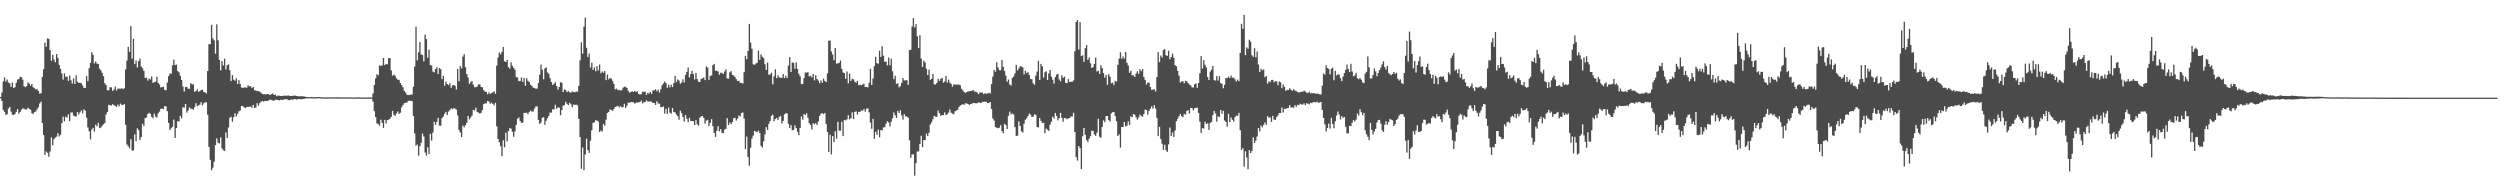 <?xml version="1.0" encoding="UTF-8"?>
<svg xmlns="http://www.w3.org/2000/svg" width="1920" height="150">
  <path d="M0 74.512h1v1.000H0zM1 70.995h1v6.594H1zM2 62.494h1v21.941H2zM3 59.415h1v26.535H3zM4 62.620h1v25.562H4zM5 61.068h1v26.713H5zM6 63.322h1v20.137H6zM7 63.954h1v18.171H7zM8 66.730h1v18.991H8zM9 63.428h1v24.601H9zM10 67.616h1v20.717H10zM11 66.902h1v20.609H11zM12 63.522h1v22.383H12zM13 61.153h1v22.543H13zM14 60.727h1v26.590H14zM15 58.962h1v27.038H15zM16 59.306h1v24.928H16zM17 61.219h1v22.000H17zM18 66.225h1v17.352H18zM19 66.923h1v17.144H19zM20 66.154h1v17.981H20zM21 63.270h1v19.480H21zM22 64.215h1v19.458H22zM23 65.804h1v18.407H23zM24 64.492h1v22.463H24zM25 67.042h1v20.428H25zM26 67.774h1v18.412H26zM27 68.692h1v16.869H27zM28 68.443h1v15.484H28zM29 69.846h1v12.559H29zM30 71.880h1v7.590H30zM31 71.674h1v6.427H31zM32 59.084h1v35.377H32zM33 53.128h1v50.625H33zM34 32.742h1v86.191H34zM35 35.820h1v80.520H35zM36 29.439h1v87.908H36zM37 29.871h1v90.529H37zM38 38.551h1v77.794H38zM39 46.687h1v58.849H39zM40 42.089h1v69.593H40zM41 45.790h1v61.186H41zM42 47.754h1v57.846H42zM43 41.501h1v63.424H43zM44 44.458h1v57.830H44zM45 49.757h1v55.010H45zM46 52.959h1v50.492H46zM47 56.415h1v38.155H47zM48 61.134h1v28.487H48zM49 56.321h1v36.910H49zM50 59.058h1v30.556H50zM51 58.811h1v31.428H51zM52 62.093h1v25.676H52zM53 57.990h1v35.047H53zM54 61.647h1v24.740H54zM55 64.153h1v22.188H55zM56 60.201h1v28.599H56zM57 64.531h1v24.772H57zM58 57.866h1v31.687H58zM59 62.734h1v23.392H59zM60 63.627h1v24.372H60zM61 63.634h1v22.607H61zM62 63.945h1v20.838H62zM63 65.632h1v21.458H63zM64 67.525h1v16.436H64zM65 67.541h1v17.578H65zM66 58.424h1v31.957H66zM67 62.343h1v35.567H67zM68 52.354h1v48.521H68zM69 48.358h1v58.741H69zM70 40.171h1v59.432H70zM71 42.130h1v56.022H71zM72 48.754h1v52.335H72zM73 47.205h1v48.611H73zM74 48.846h1v48.176H74zM75 49.212h1v45.083H75zM76 52.682h1v45.740H76zM77 54.023h1v43.946H77zM78 55.952h1v40.687H78zM79 58.514h1v36.979H79zM80 63.961h1v30.483H80zM81 65.405h1v22.486H81zM82 69.308h1v16.718H82zM83 69.301h1v11.183H83zM84 66.994h1v13.806H84zM85 67.122h1v13.948H85zM86 69.832h1v10.183H86zM87 68.868h1v11.870H87zM88 66.518h1v14.848H88zM89 69.511h1v12.531H89zM90 68.129h1v12.206H90zM91 68.065h1v13.662H91zM92 68.182h1v11.382H92zM93 67.717h1v12.783H93zM94 68.443h1v12.291H94zM95 67.740h1v12.147H95zM96 53.332h1v42.477H96zM97 46.504h1v64.463H97zM98 36.042h1v76.354H98zM99 39.766h1v74.157H99zM100 20.068h1v86.811H100zM101 44.987h1v70.723H101zM102 29.729h1v85.743H102zM103 49.235h1v53.946H103zM104 46.374h1v62.081H104zM105 51.892h1v46.658H105zM106 46.875h1v53.136H106zM107 45.003h1v62.566H107zM108 51.077h1v54.136H108zM109 52.419h1v42.637H109zM110 54.437h1v42.401H110zM111 59.864h1v30.879H111zM112 59.660h1v30.481H112zM113 61.880h1v25.676H113zM114 60.297h1v26.294H114zM115 61.050h1v26.423H115zM116 58.658h1v31.115H116zM117 63.620h1v27.224H117zM118 63.064h1v24.228H118zM119 62.773h1v26.752H119zM120 58.942h1v31.364H120zM121 63.654h1v23.422H121zM122 64.883h1v20.824H122zM123 67.193h1v16.436H123zM124 66.907h1v16.477H124zM125 66.582h1v17.169H125zM126 69.012h1v12.465H126zM127 69.356h1v12.424H127zM128 63.430h1v22.042H128zM129 58.514h1v35.914H129zM130 56.536h1v43.282H130zM131 56.520h1v41.991H131zM132 50.146h1v47.235H132zM133 45.804h1v46.049H133zM134 49.999h1v55.933H134zM135 49.580h1v48.791H135zM136 54.597h1v38.487H136zM137 55.522h1v37.798H137zM138 58.223h1v30.755H138zM139 61.411h1v29.435H139zM140 66.447h1v15.997H140zM141 70.319h1v12.362H141zM142 66.872h1v13.028H142zM143 66.735h1v19.719H143zM144 68.127h1v16.706H144zM145 68.124h1v14.333H145zM146 63.899h1v19.542H146zM147 64.776h1v18.791H147zM148 64.774h1v19.490H148zM149 70.475h1v11.872H149zM150 69.873h1v9.364H150zM151 68.616h1v12.902H151zM152 70.461h1v10.469H152zM153 69.971h1v10.403H153zM154 69.072h1v9.384H154zM155 68.850h1v12.099H155zM156 70.718h1v8.698H156zM157 70.953h1v7.647H157zM158 71.786h1v6.796H158zM159 54.572h1v33.538H159zM160 34.000h1v78.791H160zM161 33.902h1v88.817H161zM162 19.034h1v111.664H162zM163 29.544h1v99.249H163zM164 31.018h1v93.179H164zM165 41.254h1v70.217H165zM166 18.702h1v87.638H166zM167 30.965h1v78.647H167zM168 46.062h1v64.138H168zM169 54.050h1v51.481H169zM170 46.898h1v67.020H170zM171 50.221h1v65.203H171zM172 45.117h1v70.794H172zM173 53.304h1v48.370H173zM174 50.052h1v55.974H174zM175 49.429h1v48.533H175zM176 53.966h1v36.548H176zM177 62.185h1v27.471H177zM178 57.710h1v35.846H178zM179 61.176h1v28.874H179zM180 61.983h1v25.017H180zM181 60.107h1v29.348H181zM182 64.478h1v22.909H182zM183 61.523h1v24.003H183zM184 64.510h1v20.414H184zM185 67.175h1v14.246H185zM186 67.470h1v14.047H186zM187 67.200h1v15.358H187zM188 67.099h1v15.901H188zM189 67.355h1v14.749H189zM190 65.492h1v16.537H190zM191 66.293h1v15.754H191zM192 66.213h1v15.589H192zM193 67.644h1v15.079H193zM194 66.696h1v13.820H194zM195 69.267h1v13.660H195zM196 69.495h1v13.044H196zM197 70.026h1v9.256H197zM198 69.946h1v11.328H198zM199 70.326h1v8.881H199zM200 71.278h1v6.764H200zM201 72.121h1v5.525H201zM202 72.441h1v5.566H202zM203 72.361h1v5.074H203zM204 72.455h1v5.189H204zM205 72.244h1v5.278H205zM206 72.418h1v4.621H206zM207 72.963h1v3.552H207zM208 72.279h1v4.553H208zM209 71.718h1v5.466H209zM210 72.938h1v4.484H210zM211 72.649h1v3.889H211zM212 73.856h1v2.788H212zM213 73.368h1v3.417H213zM214 73.542h1v3.607H214zM215 73.709h1v2.902H215zM216 73.730h1v3.040H216zM217 73.540h1v3.035H217zM218 73.478h1v2.843H218zM219 73.519h1v2.692H219zM220 73.437h1v2.868H220zM221 73.272h1v3.589H221zM222 73.672h1v3.275H222zM223 73.718h1v2.687H223zM224 73.597h1v3.003H224zM225 73.531h1v2.824H225zM226 73.302h1v2.753H226zM227 73.643h1v2.795H227zM228 73.798h1v2.596H228zM229 74.032h1v2.062H229zM230 73.872h1v2.234H230zM231 73.933h1v2.330H231zM232 73.947h1v2.188H232zM233 74.043h1v1.840H233zM234 74.327h1v1.447H234zM235 74.455h1v1.000H235zM236 74.602h1v1.000H236zM237 74.524h1v1.000H237zM238 74.632h1v1.000H238zM239 74.412h1v1.080H239zM240 74.670h1v1.000H240zM241 74.599h1v1.000H241zM242 74.661h1v1.000H242zM243 74.634h1v1.000H243zM244 74.490h1v1.000H244zM245 74.490h1v1.000H245zM246 74.705h1v1.000H246zM247 74.689h1v1.000H247zM248 74.728h1v1.000H248zM249 74.867h1v1.000H249zM250 74.730h1v1.000H250zM251 74.767h1v1.000H251zM252 74.721h1v1.000H252zM253 74.769h1v1.000H253zM254 74.773h1v1.000H254zM255 74.748h1v1.000H255zM256 74.652h1v1.000H256zM257 74.751h1v1.000H257zM258 74.702h1v1.000H258zM259 74.771h1v1.000H259zM260 74.746h1v1.000H260zM261 74.705h1v1.000H261zM262 74.789h1v1.000H262zM263 74.792h1v1.000H263zM264 74.780h1v1.000H264zM265 74.769h1v1.000H265zM266 74.803h1v1.000H266zM267 74.737h1v1.000H267zM268 74.771h1v1.000H268zM269 74.783h1v1.000H269zM270 74.851h1v1.000H270zM271 74.881h1v1.000H271zM272 74.858h1v1.000H272zM273 74.757h1v1.000H273zM274 74.760h1v1.000H274zM275 74.812h1v1.000H275zM276 74.821h1v1.000H276zM277 74.895h1v1.000H277zM278 74.856h1v1.000H278zM279 74.906h1v1.000H279zM280 74.881h1v1.000H280zM281 74.897h1v1.000H281zM282 74.851h1v1.000H282zM283 74.854h1v1.000H283zM284 74.840h1v1.000H284zM285 74.856h1v1.000H285zM286 71.761h1v6.326H286zM287 65.222h1v20.247H287zM288 60.226h1v29.757H288zM289 56.911h1v37.796H289zM290 57.834h1v37.478H290zM291 50.285h1v46.255H291zM292 50.690h1v41.268H292zM293 50.157h1v44.154H293zM294 44.561h1v53.632H294zM295 50.040h1v42.039H295zM296 49.056h1v45.782H296zM297 49.404h1v42.833H297zM298 44.588h1v47.299H298zM299 44.653h1v46.564H299zM300 54.057h1v35.701H300zM301 58.161h1v27.018H301zM302 57.282h1v30.828H302zM303 58.161h1v30.918H303zM304 60.095h1v27.114H304zM305 61.258h1v24.303H305zM306 61.331h1v26.175H306zM307 63.696h1v22.868H307zM308 65.270h1v17.173H308zM309 67.010h1v13.687H309zM310 69.749h1v9.545H310zM311 71.017h1v7.881H311zM312 72.794h1v6.065H312zM313 73.048h1v4.589H313zM314 72.878h1v4.429H314zM315 72.633h1v4.841H315zM316 72.528h1v5.122H316zM317 66.630h1v22.390H317zM318 51.130h1v51.394H318zM319 20.453h1v91.469H319zM320 46.326h1v64.699H320zM321 40.155h1v79.416H321zM322 32.341h1v79.897H322zM323 41.755h1v67.885H323zM324 42.307h1v60.270H324zM325 47.175h1v57.624H325zM326 26.575h1v90.568H326zM327 30.054h1v89.430H327zM328 44.325h1v68.750H328zM329 38.084h1v80.169H329zM330 49.910h1v52.838H330zM331 50.365h1v57.581H331zM332 54.955h1v46.812H332zM333 55.527h1v38.020H333zM334 53.014h1v42.843H334zM335 51.693h1v41.831H335zM336 56.827h1v33.662H336zM337 52.258h1v44.198H337zM338 53.156h1v43.394H338zM339 60.706h1v30.021H339zM340 58.255h1v31.179H340zM341 65.790h1v21.540H341zM342 62.599h1v23.310H342zM343 64.508h1v23.749H343zM344 65.385h1v20.270H344zM345 63.931h1v20.639H345zM346 67.470h1v15.731H346zM347 65.618h1v18.178H347zM348 65.195h1v17.828H348zM349 65.918h1v17.471H349zM350 68.738h1v15.452H350zM351 52.943h1v35.662H351zM352 62.485h1v37.290H352zM353 50.679h1v51.057H353zM354 52.554h1v52.738H354zM355 43.497h1v52.987H355zM356 41.698h1v56.168H356zM357 51.684h1v44.514H357zM358 56.831h1v37.549H358zM359 59.509h1v29.508H359zM360 64.430h1v27.210H360zM361 63.123h1v27.201H361zM362 62.254h1v26.519H362zM363 65.034h1v19.327H363zM364 66.991h1v17.832H364zM365 66.966h1v15.750H365zM366 66.426h1v19.577H366zM367 64.886h1v21.666H367zM368 64.714h1v22.490H368zM369 66.756h1v19.904H369zM370 67.023h1v17.514H370zM371 69.267h1v10.684H371zM372 70.310h1v9.025H372zM373 70.599h1v8.789H373zM374 72.386h1v5.152H374zM375 70.974h1v7.061H375zM376 72.125h1v7.590H376zM377 71.500h1v7.327H377zM378 70.894h1v8.917H378zM379 70.074h1v10.881H379zM380 72.022h1v6.917H380zM381 50.416h1v46.558H381zM382 44.163h1v62.515H382zM383 40.386h1v68.798H383zM384 41.730h1v70.559H384zM385 39.846h1v80.126H385zM386 36.074h1v71.710H386zM387 47.047h1v66.075H387zM388 47.603h1v54.303H388zM389 46.053h1v62.561H389zM390 51.579h1v49.114H390zM391 52.764h1v45.718H391zM392 47.912h1v50.888H392zM393 50.599h1v50.625H393zM394 52.110h1v52.923H394zM395 53.492h1v47.418H395zM396 59.164h1v36.665H396zM397 59.525h1v31.659H397zM398 62.281h1v27.931H398zM399 62.322h1v30.662H399zM400 59.489h1v34.850H400zM401 62.913h1v31.268H401zM402 59.905h1v26.846H402zM403 65.868h1v20.806H403zM404 60.059h1v26.537H404zM405 62.130h1v25.578H405zM406 62.972h1v22.971H406zM407 65.071h1v19.824H407zM408 65.909h1v19.799H408zM409 67.348h1v18.272H409zM410 67.584h1v15.834H410zM411 68.175h1v13.616H411zM412 68.042h1v13.626H412zM413 63.766h1v28.327H413zM414 57.358h1v37.860H414zM415 49.583h1v44.534H415zM416 53.563h1v36.933H416zM417 60.853h1v29.178H417zM418 52.526h1v43.317H418zM419 51.780h1v40.934H419zM420 55.673h1v35.074H420zM421 56.689h1v32.323H421zM422 60.104h1v26.244H422zM423 63.050h1v23.568H423zM424 65.156h1v18.780H424zM425 64.291h1v19.773H425zM426 63.247h1v17.217H426zM427 66.048h1v17.448H427zM428 68.829h1v13.621H428zM429 66.749h1v15.928H429zM430 63.126h1v25.372H430zM431 63.565h1v20.984H431zM432 70.681h1v10.437H432zM433 68.726h1v12.085H433zM434 69.122h1v9.041H434zM435 70.759h1v8.988H435zM436 69.971h1v10.719H436zM437 70.798h1v8.139H437zM438 71.267h1v8.808H438zM439 70.244h1v12.154H439zM440 70.496h1v9.812H440zM441 70.940h1v9.599H441zM442 70.242h1v10.151H442zM443 70.445h1v10.405H443zM444 66.019h1v25.340H444zM445 46.266h1v58.984H445zM446 32.487h1v97.089H446zM447 41.286h1v72.003H447zM448 20.373h1v110.352H448zM449 13.630h1v105.065H449zM450 36.708h1v69.748H450zM451 43.813h1v71.481H451zM452 41.119h1v76.265H452zM453 51.855h1v56.182H453zM454 48.145h1v51.936H454zM455 53.643h1v40.767H455zM456 51.785h1v42.140H456zM457 54.785h1v37.592H457zM458 50.803h1v41.804H458zM459 54.165h1v39.231H459zM460 49.498h1v51.943H460zM461 56.225h1v44.003H461zM462 54.888h1v46.088H462zM463 55.900h1v39.268H463zM464 54.591h1v41.900H464zM465 61.546h1v30.412H465zM466 57.275h1v29.508H466zM467 60.926h1v25.164H467zM468 59.871h1v24.172H468zM469 60.363h1v24.154H469zM470 62.004h1v23.131H470zM471 64.391h1v19.286H471zM472 68.589h1v13.600H472zM473 67.999h1v13.795H473zM474 69.207h1v11.975H474zM475 68.898h1v13.676H475zM476 69.548h1v12.037H476zM477 69.333h1v13.085H477zM478 67.390h1v14.894H478zM479 66.662h1v13.049H479zM480 66.648h1v16.260H480zM481 67.603h1v13.507H481zM482 69.701h1v9.066H482zM483 71.120h1v7.816H483zM484 70.686h1v7.711H484zM485 70.136h1v8.336H485zM486 70.633h1v7.974H486zM487 69.832h1v9.778H487zM488 70.583h1v8.270H488zM489 70.136h1v8.540H489zM490 72.155h1v6.477H490zM491 72.617h1v5.626H491zM492 72.269h1v5.015H492zM493 70.411h1v8.997H493zM494 70.432h1v8.164H494zM495 70.432h1v7.910H495zM496 72.878h1v4.173H496zM497 71.336h1v6.663H497zM498 71.901h1v6.130H498zM499 70.676h1v7.123H499zM500 72.134h1v5.926H500zM501 69.436h1v9.659H501zM502 69.404h1v9.657H502zM503 68.484h1v12.097H503zM504 70.102h1v7.709H504zM505 68.850h1v10.627H505zM506 71.107h1v8.537H506zM507 68.493h1v13.786H507zM508 65.492h1v16.855H508zM509 64.103h1v17.645H509zM510 62.597h1v24.656H510zM511 63.867h1v19.725H511zM512 67.390h1v20.085H512zM513 65.014h1v17.599H513zM514 67.056h1v19.416H514zM515 65.083h1v22.211H515zM516 66.886h1v16.054H516zM517 63.792h1v22.298H517zM518 58.269h1v28.105H518zM519 63.105h1v24.875H519zM520 61.045h1v28.144H520zM521 61.851h1v30.115H521zM522 64.297h1v20.758H522zM523 63.384h1v23.504H523zM524 60.933h1v28.876H524zM525 63.350h1v30.018H525zM526 57.664h1v30.629H526zM527 55.215h1v35.914H527zM528 51.867h1v42.012H528zM529 59.425h1v31.057H529zM530 56.898h1v35.919H530zM531 54.494h1v38.551H531zM532 56.875h1v36.136H532zM533 61.038h1v34.985H533zM534 56.007h1v36.269H534zM535 60.761h1v34.706H535zM536 62.748h1v33.772H536zM537 62.986h1v27.279H537zM538 60.640h1v28.878H538zM539 60.212h1v28.881H539zM540 59.532h1v31.103H540zM541 61.551h1v33.390H541zM542 50.999h1v41.698H542zM543 51.915h1v40.082H543zM544 61.382h1v35.553H544zM545 58.374h1v35.974H545zM546 57.916h1v33.651H546zM547 50.098h1v46.837H547zM548 49.031h1v52.946H548zM549 54.350h1v50.744H549zM550 54.314h1v46.171H550zM551 54.904h1v42.030H551zM552 57.415h1v43.495H552zM553 55.863h1v43.367H553zM554 55.964h1v46.068H554zM555 56.898h1v45.370H555zM556 54.872h1v44.752H556zM557 53.172h1v45.731H557zM558 60.148h1v30.629H558zM559 60.393h1v35.768H559zM560 55.545h1v38.634H560zM561 54.671h1v40.767H561zM562 57.534h1v36.233H562zM563 57.951h1v32.863H563zM564 59.116h1v31.353H564zM565 60.809h1v31.742H565zM566 62.226h1v28.895H566zM567 61.931h1v26.732H567zM568 63.583h1v25.864H568zM569 63.636h1v23.111H569zM570 64.151h1v22.229H570zM571 55.399h1v35.635H571zM572 42.854h1v71.680H572zM573 45.447h1v59.462H573zM574 39.173h1v81.433H574zM575 18.338h1v108.929H575zM576 32.742h1v80.751H576zM577 37.374h1v68.947H577zM578 49.365h1v54.784H578zM579 49.834h1v50.737H579zM580 48.784h1v52.282H580zM581 48.303h1v53.252H581zM582 38.876h1v61.442H582zM583 45.916h1v56.299H583zM584 41.773h1v70.268H584zM585 43.607h1v69.748H585zM586 44.669h1v63.845H586zM587 49.308h1v53.976H587zM588 53.673h1v43.914H588zM589 48.026h1v51.785H589zM590 57.392h1v37.665H590zM591 57.120h1v35.754H591zM592 55.863h1v33.129H592zM593 64.778h1v23.307H593zM594 58.587h1v34.601H594zM595 53.229h1v38.228H595zM596 59.988h1v30.581H596zM597 57.767h1v34.356H597zM598 59.388h1v30.261H598zM599 59.658h1v29.343H599zM600 59.816h1v35.079H600zM601 56.870h1v36.006H601zM602 59.951h1v27.784H602zM603 58.173h1v28.791H603zM604 59.974h1v27.139H604zM605 50.450h1v44.601H605zM606 43.886h1v54.459H606zM607 55.305h1v40.806H607zM608 47.926h1v52.188H608zM609 48.292h1v51.492H609zM610 52.792h1v43.518H610zM611 47.880h1v50.481H611zM612 52.943h1v48.226H612zM613 56.614h1v47.217H613zM614 58.569h1v39.675H614zM615 64.552h1v24.779H615zM616 64.396h1v27.508H616zM617 60.029h1v27.567H617zM618 55.664h1v32.662H618zM619 55.813h1v31.163H619zM620 55.367h1v35.065H620zM621 58.617h1v36.033H621zM622 58.287h1v37.672H622zM623 59.429h1v40.000H623zM624 56.857h1v37.741H624zM625 61.768h1v33.646H625zM626 57.751h1v36.745H626zM627 60.693h1v35.299H627zM628 61.858h1v31.417H628zM629 63.897h1v25.143H629zM630 61.741h1v25.576H630zM631 63.602h1v23.358H631zM632 60.331h1v27.281H632zM633 62.132h1v24.708H633zM634 63.013h1v32.300H634zM635 56.252h1v45.120H635zM636 31.398h1v85.413H636zM637 31.039h1v72.453H637zM638 39.519h1v79.062H638zM639 41.862h1v62.648H639zM640 46.159h1v62.966H640zM641 36.850h1v63.941H641zM642 48.907h1v57.528H642zM643 48.647h1v44.912H643zM644 48.241h1v52.122H644zM645 46.490h1v53.868H645zM646 52.837h1v40.730H646zM647 55.646h1v48.927H647zM648 56.136h1v35.974H648zM649 60.528h1v31.925H649zM650 54.879h1v36.789H650zM651 63.991h1v24.546H651zM652 56.529h1v35.125H652zM653 62.119h1v28.700H653zM654 60.466h1v25.882H654zM655 61.002h1v30.472H655zM656 62.720h1v23.241H656zM657 63.515h1v21.966H657zM658 62.105h1v25.905H658zM659 65.408h1v20.453H659zM660 65.018h1v20.943H660zM661 65.462h1v19.345H661zM662 64.902h1v20.261H662zM663 64.323h1v19.432H663zM664 66.836h1v18.933H664zM665 66.785h1v16.709H665zM666 67.122h1v16.004H666zM667 63.490h1v22.781H667zM668 52.835h1v41.382H668zM669 65.231h1v33.688H669zM670 60.262h1v31.037H670zM671 50.826h1v55.786H671zM672 43.664h1v57.565H672zM673 48.546h1v55.038H673zM674 48.917h1v50.655H674zM675 38.903h1v66.576H675zM676 43.684h1v56.226H676zM677 35.513h1v64.667H677zM678 42.760h1v55.093H678zM679 47.376h1v50.359H679zM680 47.319h1v47.775H680zM681 50.194h1v42.959H681zM682 44.179h1v49.814H682zM683 50.185h1v47.011H683zM684 44.982h1v48.432H684zM685 54.735h1v36.132H685zM686 60.766h1v25.601H686zM687 58.141h1v30.460H687zM688 64.389h1v26.239H688zM689 63.934h1v21.254H689zM690 67.044h1v19.776H690zM691 66.248h1v18.368H691zM692 63.606h1v24.958H692zM693 59.937h1v31.911H693zM694 61.853h1v25.866H694zM695 61.702h1v27.594H695zM696 61.537h1v28.025H696zM697 65.165h1v25.216H697zM698 38.512h1v69.263H698zM699 38.129h1v83.179H699zM700 20.327h1v98.297H700zM701 13.776h1v104.765H701zM702 21.048h1v113.848H702zM703 18.526h1v106.830H703zM704 27.866h1v88.528H704zM705 36.971h1v79.309H705zM706 27.058h1v83.532H706zM707 44.936h1v59.327H707zM708 51.421h1v61.575H708zM709 46.527h1v61.096H709zM710 47.992h1v59.565H710zM711 52.741h1v49.883H711zM712 57.621h1v46.855H712zM713 53.497h1v48.418H713zM714 61.292h1v34.257H714zM715 60.546h1v33.397H715zM716 56.735h1v34.882H716zM717 64.760h1v24.207H717zM718 64.941h1v24.635H718zM719 63.641h1v26.175H719zM720 60.445h1v24.465H720zM721 62.132h1v24.816H721zM722 60.677h1v28.251H722zM723 59.738h1v28.732H723zM724 63.414h1v25.031H724zM725 62.560h1v23.738H725zM726 58.358h1v29.995H726zM727 63.448h1v24.298H727zM728 61.162h1v25.246H728zM729 63.451h1v20.655H729zM730 64.387h1v22.202H730zM731 66.616h1v20.577H731zM732 64.893h1v22.841H732zM733 64.977h1v20.538H733zM734 64.943h1v20.018H734zM735 65.000h1v19.389H735zM736 64.941h1v17.242H736zM737 65.426h1v15.603H737zM738 68.207h1v12.307H738zM739 69.440h1v10.547H739zM740 70.690h1v9.858H740zM741 71.345h1v7.963H741zM742 70.544h1v8.938H742zM743 70.322h1v9.572H743zM744 70.054h1v10.472H744zM745 69.962h1v9.922H745zM746 69.669h1v9.973H746zM747 69.186h1v9.849H747zM748 70.301h1v8.858H748zM749 70.475h1v8.911H749zM750 71.038h1v8.212H750zM751 72.276h1v6.386H751zM752 70.947h1v7.949H752zM753 71.146h1v7.915H753zM754 71.077h1v7.102H754zM755 72.295h1v5.930H755zM756 71.521h1v6.571H756zM757 72.013h1v6.132H757zM758 71.830h1v7.263H758zM759 71.217h1v8.009H759zM760 71.766h1v6.548H760zM761 64.634h1v19.048H761zM762 58.834h1v32.147H762zM763 53.707h1v38.846H763zM764 55.078h1v42.456H764zM765 47.827h1v50.339H765zM766 51.837h1v46.686H766zM767 53.847h1v44.161H767zM768 53.975h1v42.211H768zM769 46.058h1v54.617H769zM770 51.297h1v51.108H770zM771 54.474h1v40.680H771zM772 58.120h1v37.981H772zM773 62.787h1v36.265H773zM774 61.107h1v27.810H774zM775 64.888h1v20.842H775zM776 65.664h1v22.186H776zM777 59.855h1v27.267H777zM778 58.777h1v29.181H778zM779 56.296h1v41.266H779zM780 49.743h1v54.724H780zM781 54.005h1v50.121H781zM782 52.460h1v40.845H782zM783 50.816h1v45.949H783zM784 50.986h1v49.874H784zM785 51.732h1v50.092H785zM786 57.133h1v37.869H786zM787 54.314h1v37.597H787zM788 56.184h1v34.706H788zM789 55.364h1v33.820H789zM790 57.493h1v29.686H790zM791 60.587h1v27.501H791zM792 60.899h1v28.908H792zM793 64.027h1v25.601H793zM794 65.078h1v22.770H794zM795 58.184h1v30.039H795zM796 54.945h1v42.602H796zM797 46.712h1v51.222H797zM798 61.336h1v29.316H798zM799 49.052h1v43.781H799zM800 50.951h1v43.614H800zM801 59.539h1v34.747H801zM802 55.513h1v46.780H802zM803 54.785h1v43.944H803zM804 61.379h1v38.162H804zM805 56.392h1v44.173H805zM806 53.748h1v41.982H806zM807 58.916h1v34.582H807zM808 61.166h1v28.418H808zM809 64.231h1v26.784H809zM810 59.191h1v27.519H810zM811 57.271h1v31.762H811zM812 56.763h1v35.688H812zM813 61.038h1v29.735H813zM814 62.411h1v24.317H814zM815 57.866h1v32.634H815zM816 59.841h1v33.667H816zM817 58.784h1v31.769H817zM818 63.622h1v27.141H818zM819 63.789h1v27.762H819zM820 60.777h1v30.158H820zM821 62.922h1v27.681H821zM822 62.780h1v26.647H822zM823 62.730h1v26.752H823zM824 61.739h1v24.907H824zM825 39.372h1v62.023H825zM826 16.770h1v103.900H826zM827 15.417h1v107.928H827zM828 38.045h1v74.143H828zM829 17.045h1v96.759H829zM830 43.055h1v86.759H830zM831 42.416h1v62.213H831zM832 47.495h1v50.787H832zM833 36.955h1v66.622H833zM834 34.573h1v73.010H834zM835 45.980h1v63.147H835zM836 44.193h1v62.362H836zM837 48.708h1v55.903H837zM838 52.194h1v48.164H838zM839 51.501h1v49.078H839zM840 49.052h1v54.209H840zM841 44.197h1v60.073H841zM842 54.884h1v47.075H842zM843 54.293h1v36.933H843zM844 56.724h1v48.300H844zM845 50.100h1v55.798H845zM846 52.313h1v45.191H846zM847 56.136h1v36.315H847zM848 59.667h1v34.157H848zM849 57.580h1v31.588H849zM850 65.176h1v23.877H850zM851 56.914h1v35.335H851zM852 58.834h1v34.477H852zM853 63.927h1v23.154H853zM854 63.501h1v22.712H854zM855 65.359h1v20.661H855zM856 62.045h1v27.066H856zM857 62.737h1v30.412H857zM858 49.798h1v54.715H858zM859 44.927h1v58.247H859zM860 40.150h1v73.202H860zM861 45.158h1v52.401H861zM862 43.373h1v54.198H862zM863 45.030h1v48.659H863zM864 40.027h1v57.043H864zM865 48.205h1v48.267H865zM866 50.327h1v42.886H866zM867 55.904h1v40.080H867zM868 54.302h1v35.065H868zM869 57.834h1v32.184H869zM870 57.779h1v29.734H870zM871 59.136h1v29.007H871zM872 56.447h1v33.687H872zM873 54.733h1v37.130H873zM874 56.689h1v33.470H874zM875 53.101h1v34.960H875zM876 54.700h1v34.465H876zM877 53.020h1v36.601H877zM878 59.061h1v28.512H878zM879 61.386h1v22.767H879zM880 64.913h1v19.567H880zM881 63.517h1v24.479H881zM882 63.451h1v21.719H882zM883 66.815h1v16.683H883zM884 68.958h1v12.719H884zM885 68.857h1v14.596H885zM886 68.438h1v12.245H886zM887 70.239h1v13.095H887zM888 59.168h1v31.328H888zM889 40.020h1v64.511H889zM890 47.768h1v49.668H890zM891 42.654h1v64.022H891zM892 44.110h1v66.354H892zM893 38.326h1v76.793H893zM894 37.779h1v73.438H894zM895 42.421h1v72.912H895zM896 42.838h1v73.861H896zM897 38.889h1v72.005H897zM898 45.527h1v52.351H898zM899 43.781h1v60.755H899zM900 41.148h1v60.606H900zM901 44.289h1v60.925H901zM902 50.082h1v50.069H902zM903 50.956h1v42.101H903zM904 54.476h1v36.780H904zM905 58.113h1v31.176H905zM906 63.398h1v24.228H906zM907 62.565h1v26.615H907zM908 62.309h1v27.638H908zM909 63.988h1v23.486H909zM910 61.940h1v26.081H910zM911 62.482h1v22.854H911zM912 63.867h1v20.776H912zM913 64.904h1v22.289H913zM914 65.659h1v17.258H914zM915 67.012h1v16.029H915zM916 67.282h1v17.494H916zM917 64.755h1v18.368H917zM918 64.023h1v18.746H918zM919 67.367h1v15.322H919zM920 63.760h1v22.971H920zM921 56.282h1v37.148H921zM922 43.062h1v58.956H922zM923 52.748h1v45.672H923zM924 46.198h1v52.504H924zM925 49.791h1v43.763H925zM926 51.746h1v43.506H926zM927 59.061h1v35.610H927zM928 61.478h1v38.254H928zM929 55.014h1v39.341H929zM930 53.451h1v40.176H930zM931 50.661h1v37.693H931zM932 61.558h1v23.573H932zM933 61.901h1v25.228H933zM934 58.436h1v35.001H934zM935 61.887h1v27.395H935zM936 58.589h1v31.376H936zM937 63.796h1v20.623H937zM938 64.348h1v22.978H938zM939 67.790h1v17.324H939zM940 65.181h1v27.466H940zM941 59.956h1v33.653H941zM942 60.031h1v37.139H942zM943 58.825h1v28.572H943zM944 59.995h1v33.866H944zM945 58.028h1v32.218H945zM946 59.679h1v32.367H946zM947 59.601h1v33.859H947zM948 60.908h1v29.098H948zM949 62.597h1v26.198H949zM950 61.205h1v27.757H950zM951 62.302h1v24.401H951zM952 40.656h1v59.389H952zM953 18.288h1v96.814H953zM954 22.229h1v91.533H954zM955 11.430h1v116.569H955zM956 42.300h1v73.916H956zM957 36.330h1v84.589H957zM958 37.479h1v92.516H958zM959 30.528h1v84.758H959zM960 32.043h1v85.505H960zM961 42.416h1v73.484H961zM962 43.661h1v61.870H962zM963 37.040h1v72.845H963zM964 44.021h1v63.893H964zM965 39.560h1v65.271H965zM966 49.548h1v48.778H966zM967 55.289h1v45.688H967zM968 52.764h1v43.639H968zM969 54.021h1v43.788H969zM970 53.277h1v42.552H970zM971 59.363h1v34.621H971zM972 58.303h1v37.533H972zM973 64.181h1v25.029H973zM974 62.402h1v27.986H974zM975 63.119h1v26.990H975zM976 61.496h1v32.124H976zM977 61.315h1v27.732H977zM978 63.300h1v28.586H978zM979 62.240h1v29.824H979zM980 62.510h1v27.448H980zM981 65.499h1v23.060H981zM982 62.636h1v24.177H982zM983 63.174h1v23.566H983zM984 67.699h1v14.887H984zM985 64.783h1v21.648H985zM986 66.719h1v16.883H986zM987 69.786h1v13.811H987zM988 69.070h1v14.035H988zM989 69.102h1v13.731H989zM990 67.744h1v12.964H990zM991 68.866h1v13.710H991zM992 69.699h1v12.724H992zM993 68.493h1v14.237H993zM994 69.452h1v11.227H994zM995 69.949h1v12.147H995zM996 70.583h1v9.897H996zM997 71.141h1v9.702H997zM998 70.754h1v8.920H998zM999 70.390h1v9.819H999zM1000 70.505h1v9.808H1000zM1001 69.644h1v9.675H1001zM1002 70.251h1v10.513H1002zM1003 71.125h1v8.203H1003zM1004 71.420h1v8.210H1004zM1005 70.521h1v9.632H1005zM1006 71.764h1v7.201H1006zM1007 71.336h1v7.883H1007zM1008 71.752h1v6.757H1008zM1009 71.484h1v6.851H1009zM1010 71.992h1v6.727H1010zM1011 71.864h1v6.187H1011zM1012 71.990h1v6.967H1012zM1013 72.443h1v6.207H1013zM1014 72.540h1v5.843H1014zM1015 65.790h1v18.709H1015zM1016 56.504h1v34.076H1016zM1017 57.301h1v38.123H1017zM1018 50.143h1v50.861H1018zM1019 52.267h1v46.075H1019zM1020 52.892h1v42.014H1020zM1021 57.108h1v41.582H1021zM1022 52.858h1v37.603H1022zM1023 51.972h1v43.191H1023zM1024 61.658h1v36.851H1024zM1025 54.362h1v38.771H1025zM1026 57.939h1v30.810H1026zM1027 57.072h1v28.521H1027zM1028 57.271h1v30.696H1028zM1029 59.944h1v31.751H1029zM1030 62.350h1v26.823H1030zM1031 58.740h1v31.792H1031zM1032 56.060h1v33.809H1032zM1033 53.620h1v43.765H1033zM1034 49.617h1v52.932H1034zM1035 52.968h1v49.373H1035zM1036 55.364h1v41.234H1036zM1037 48.981h1v47.986H1037zM1038 54.870h1v39.318H1038zM1039 58.557h1v33.676H1039zM1040 57.923h1v35.466H1040zM1041 55.911h1v35.965H1041zM1042 60.109h1v27.089H1042zM1043 60.853h1v27.787H1043zM1044 59.882h1v23.978H1044zM1045 61.217h1v24.935H1045zM1046 63.293h1v25.164H1046zM1047 63.849h1v22.905H1047zM1048 56.483h1v43.598H1048zM1049 55.133h1v48.089H1049zM1050 43.318h1v61.726H1050zM1051 51.679h1v55.997H1051zM1052 60.260h1v34.143H1052zM1053 60.171h1v39.533H1053zM1054 57.584h1v45.704H1054zM1055 52.592h1v48.428H1055zM1056 54.854h1v44.058H1056zM1057 58.532h1v35.525H1057zM1058 56.051h1v36.200H1058zM1059 53.822h1v38.235H1059zM1060 51.908h1v43.090H1060zM1061 49.349h1v50.748H1061zM1062 47.065h1v54.250H1062zM1063 51.519h1v44.257H1063zM1064 53.403h1v39.718H1064zM1065 50.597h1v45.170H1065zM1066 56.174h1v37.533H1066zM1067 57.104h1v34.225H1067zM1068 57.729h1v34.228H1068zM1069 56.783h1v35.628H1069zM1070 55.252h1v41.513H1070zM1071 56.774h1v38.480H1071zM1072 55.934h1v36.210H1072zM1073 60.466h1v30.687H1073zM1074 61.869h1v26.983H1074zM1075 60.983h1v26.786H1075zM1076 63.819h1v23.907H1076zM1077 64.600h1v23.143H1077zM1078 55.996h1v33.804H1078zM1079 42.792h1v65.241H1079zM1080 31.368h1v85.864H1080zM1081 47.239h1v60.403H1081zM1082 24.268h1v97.780H1082zM1083 30.862h1v83.266H1083zM1084 41.528h1v71.241H1084zM1085 52.414h1v48.318H1085zM1086 46.832h1v56.471H1086zM1087 55.689h1v44.539H1087zM1088 50.027h1v46.182H1088zM1089 46.969h1v54.326H1089zM1090 43.346h1v57.919H1090zM1091 51.286h1v49.368H1091zM1092 50.933h1v43.623H1092zM1093 56.815h1v35.090H1093zM1094 57.323h1v34.672H1094zM1095 51.448h1v44.260H1095zM1096 48.917h1v46.187H1096zM1097 53.886h1v40.510H1097zM1098 56.783h1v38.251H1098zM1099 60.075h1v30.524H1099zM1100 57.417h1v31.730H1100zM1101 64.346h1v25.811H1101zM1102 58.175h1v32.781H1102zM1103 59.750h1v27.915H1103zM1104 64.739h1v24.967H1104zM1105 59.214h1v29.840H1105zM1106 58.617h1v32.955H1106zM1107 59.138h1v34.711H1107zM1108 58.521h1v28.917H1108zM1109 61.203h1v26.789H1109zM1110 63.128h1v23.301H1110zM1111 62.604h1v21.552H1111zM1112 55.531h1v32.589H1112zM1113 57.243h1v33.557H1113zM1114 44.614h1v54.834H1114zM1115 42.593h1v65.180H1115zM1116 40.704h1v73.761H1116zM1117 54.165h1v54.347H1117zM1118 53.398h1v48.206H1118zM1119 56.312h1v39.496H1119zM1120 52.959h1v35.949H1120zM1121 59.576h1v27.864H1121zM1122 56.676h1v31.394H1122zM1123 61.107h1v30.671H1123zM1124 60.564h1v28.130H1124zM1125 63.332h1v26.253H1125zM1126 66.302h1v23.600H1126zM1127 66.206h1v17.773H1127zM1128 67.516h1v13.635H1128zM1129 66.277h1v14.690H1129zM1130 64.137h1v19.158H1130zM1131 67.747h1v17.627H1131zM1132 69.781h1v10.938H1132zM1133 66.813h1v18.315H1133zM1134 67.303h1v19.334H1134zM1135 67.168h1v22.294H1135zM1136 66.541h1v20.023H1136zM1137 66.083h1v18.661H1137zM1138 67.445h1v14.395H1138zM1139 67.726h1v12.170H1139zM1140 68.594h1v11.586H1140zM1141 67.049h1v24.061H1141zM1142 52.512h1v44.143H1142zM1143 46.294h1v60.046H1143zM1144 46.383h1v66.832H1144zM1145 32.497h1v86.505H1145zM1146 29.269h1v83.589H1146zM1147 35.971h1v77.388H1147zM1148 24.552h1v85.974H1148zM1149 54.094h1v46.619H1149zM1150 49.972h1v50.641H1150zM1151 52.238h1v52.442H1151zM1152 43.678h1v61.529H1152zM1153 49.228h1v57.720H1153zM1154 49.072h1v57.528H1154zM1155 51.807h1v43.664H1155zM1156 55.774h1v41.330H1156zM1157 55.142h1v38.727H1157zM1158 60.574h1v32.914H1158zM1159 57.722h1v36.704H1159zM1160 60.038h1v29.778H1160zM1161 59.402h1v29.416H1161zM1162 57.941h1v32.012H1162zM1163 61.988h1v25.532H1163zM1164 63.524h1v27.228H1164zM1165 60.217h1v27.116H1165zM1166 60.054h1v29.329H1166zM1167 61.521h1v25.917H1167zM1168 65.062h1v18.045H1168zM1169 65.508h1v19.144H1169zM1170 62.952h1v21.749H1170zM1171 66.666h1v17.617H1171zM1172 67.504h1v15.679H1172zM1173 66.797h1v18.521H1173zM1174 60.484h1v33.410H1174zM1175 58.994h1v31.696H1175zM1176 46.870h1v58.968H1176zM1177 47.619h1v63.655H1177zM1178 44.353h1v64.539H1178zM1179 48.507h1v48.782H1179zM1180 38.267h1v60.513H1180zM1181 41.734h1v51.744H1181zM1182 44.437h1v46.962H1182zM1183 54.993h1v34.555H1183zM1184 56.369h1v38.439H1184zM1185 53.549h1v36.731H1185zM1186 62.418h1v29.078H1186zM1187 63.082h1v24.193H1187zM1188 67.545h1v18.801H1188zM1189 63.018h1v21.378H1189zM1190 67.005h1v19.730H1190zM1191 61.729h1v24.056H1191zM1192 59.724h1v30.048H1192zM1193 58.143h1v29.517H1193zM1194 61.141h1v26.512H1194zM1195 66.161h1v20.524H1195zM1196 66.032h1v19.881H1196zM1197 65.231h1v25.679H1197zM1198 66.369h1v23.168H1198zM1199 66.600h1v23.204H1199zM1200 63.261h1v23.218H1200zM1201 65.213h1v23.204H1201zM1202 64.666h1v22.591H1202zM1203 65.426h1v22.689H1203zM1204 64.753h1v22.467H1204zM1205 46.648h1v55.379H1205zM1206 46.642h1v62.996H1206zM1207 38.136h1v66.688H1207zM1208 33.836h1v84.033H1208zM1209 27.166h1v77.903H1209zM1210 32.371h1v77.150H1210zM1211 42.599h1v76.155H1211zM1212 40.265h1v77.572H1212zM1213 42.426h1v62.023H1213zM1214 45.577h1v57.510H1214zM1215 54.192h1v41.309H1215zM1216 44.158h1v59.851H1216zM1217 47.967h1v60.929H1217zM1218 43.147h1v70.311H1218zM1219 47.587h1v54.033H1219zM1220 49.493h1v59.229H1220zM1221 55.321h1v53.491H1221zM1222 55.291h1v44.848H1222zM1223 57.875h1v32.497H1223zM1224 59.940h1v31.675H1224zM1225 60.322h1v28.075H1225zM1226 62.995h1v27.709H1226zM1227 59.052h1v28.244H1227zM1228 60.878h1v22.602H1228zM1229 64.009h1v20.183H1229zM1230 65.128h1v20.016H1230zM1231 66.270h1v17.544H1231zM1232 64.176h1v19.604H1232zM1233 63.320h1v25.271H1233zM1234 66.632h1v17.386H1234zM1235 64.918h1v22.312H1235zM1236 64.780h1v23.479H1236zM1237 64.842h1v25.109H1237zM1238 64.336h1v25.475H1238zM1239 60.555h1v26.381H1239zM1240 64.890h1v19.217H1240zM1241 64.137h1v17.423H1241zM1242 65.593h1v17.068H1242zM1243 70.221h1v10.938H1243zM1244 68.017h1v13.378H1244zM1245 70.004h1v11.394H1245zM1246 70.436h1v11.044H1246zM1247 70.425h1v10.897H1247zM1248 69.967h1v11.502H1248zM1249 70.690h1v10.087H1249zM1250 69.056h1v12.490H1250zM1251 68.813h1v11.160H1251zM1252 68.266h1v10.739H1252zM1253 69.736h1v9.199H1253zM1254 69.537h1v9.540H1254zM1255 69.685h1v9.961H1255zM1256 70.516h1v7.892H1256zM1257 71.322h1v7.588H1257zM1258 71.857h1v6.299H1258zM1259 72.203h1v6.136H1259zM1260 71.839h1v7.388H1260zM1261 71.665h1v7.480H1261zM1262 71.873h1v7.565H1262zM1263 71.191h1v7.036H1263zM1264 70.857h1v7.661H1264zM1265 71.684h1v6.489H1265zM1266 71.796h1v6.999H1266zM1267 71.272h1v7.169H1267zM1268 68.774h1v14.280H1268zM1269 63.219h1v22.705H1269zM1270 61.592h1v25.576H1270zM1271 59.669h1v40.989H1271zM1272 55.183h1v40.664H1272zM1273 54.595h1v49.087H1273zM1274 50.423h1v47.038H1274zM1275 51.070h1v44.894H1275zM1276 48.260h1v53.907H1276zM1277 54.195h1v45.482H1277zM1278 58.786h1v33.983H1278zM1279 61.173h1v31.172H1279zM1280 64.085h1v27.773H1280zM1281 63.158h1v24.344H1281zM1282 60.754h1v28.233H1282zM1283 60.873h1v27.114H1283zM1284 58.875h1v29.078H1284zM1285 59.942h1v25.491H1285zM1286 55.128h1v35.006H1286zM1287 48.992h1v47.111H1287zM1288 51.080h1v44.889H1288zM1289 53.103h1v46.434H1289zM1290 44.140h1v60.932H1290zM1291 51.073h1v49.515H1291zM1292 50.903h1v52.886H1292zM1293 57.715h1v39.059H1293zM1294 54.430h1v40.286H1294zM1295 57.804h1v32.305H1295zM1296 59.285h1v29.004H1296zM1297 62.434h1v25.447H1297zM1298 60.782h1v30.076H1298zM1299 56.035h1v39.121H1299zM1300 59.347h1v34.044H1300zM1301 62.395h1v33.623H1301zM1302 51.205h1v34.804H1302zM1303 52.695h1v50.918H1303zM1304 54.781h1v49.037H1304zM1305 52.714h1v50.552H1305zM1306 54.941h1v42.584H1306zM1307 52.792h1v50.625H1307zM1308 55.673h1v45.363H1308zM1309 48.621h1v49.171H1309zM1310 50.775h1v48.716H1310zM1311 57.211h1v37.899H1311zM1312 57.410h1v38.153H1312zM1313 49.210h1v46.557H1313zM1314 60.999h1v27.517H1314zM1315 57.502h1v31.174H1315zM1316 63.407h1v23.516H1316zM1317 60.203h1v32.955H1317zM1318 63.400h1v24.928H1318zM1319 58.475h1v31.916H1319zM1320 61.851h1v31.353H1320zM1321 62.297h1v29.336H1321zM1322 61.105h1v26.606H1322zM1323 61.395h1v28.302H1323zM1324 61.933h1v28.125H1324zM1325 63.425h1v25.594H1325zM1326 61.441h1v30.124H1326zM1327 62.057h1v30.309H1327zM1328 62.730h1v28.185H1328zM1329 62.286h1v27.068H1329zM1330 63.107h1v28.927H1330zM1331 63.888h1v27.482H1331zM1332 49.491h1v50.584H1332zM1333 49.315h1v61.772H1333zM1334 25.269h1v89.718H1334zM1335 35.319h1v72.170H1335zM1336 39.787h1v74.285H1336zM1337 45.135h1v57.734H1337zM1338 54.355h1v42.850H1338zM1339 46.353h1v53.587H1339zM1340 33.291h1v79.618H1340zM1341 38.866h1v72.927H1341zM1342 41.656h1v66.901H1342zM1343 44.028h1v71.422H1343zM1344 34.010h1v74.248H1344zM1345 46.832h1v58.574H1345zM1346 51.505h1v49.474H1346zM1347 46.745h1v47.668H1347zM1348 46.234h1v52.245H1348zM1349 55.513h1v40.700H1349zM1350 54.755h1v39.780H1350zM1351 57.335h1v42.154H1351zM1352 55.147h1v43.227H1352zM1353 55.213h1v38.727H1353zM1354 60.386h1v29.771H1354zM1355 63.039h1v26.665H1355zM1356 63.723h1v23.717H1356zM1357 65.229h1v18.473H1357zM1358 58.891h1v29.405H1358zM1359 63.549h1v23.600H1359zM1360 59.068h1v28.329H1360zM1361 60.480h1v28.222H1361zM1362 61.269h1v26.374H1362zM1363 61.205h1v28.290H1363zM1364 62.647h1v27.551H1364zM1365 58.573h1v33.035H1365zM1366 59.626h1v29.613H1366zM1367 54.886h1v38.899H1367zM1368 50.924h1v46.347H1368zM1369 49.823h1v56.393H1369zM1370 36.248h1v60.345H1370zM1371 44.186h1v56.006H1371zM1372 55.412h1v39.389H1372zM1373 54.533h1v36.814H1373zM1374 59.404h1v33.241H1374zM1375 58.907h1v31.662H1375zM1376 63.663h1v23.298H1376zM1377 62.988h1v20.403H1377zM1378 66.730h1v15.967H1378zM1379 68.401h1v13.024H1379zM1380 65.643h1v17.489H1380zM1381 64.790h1v22.342H1381zM1382 64.861h1v23.413H1382zM1383 66.325h1v18.677H1383zM1384 68.207h1v16.157H1384zM1385 66.749h1v14.486H1385zM1386 68.484h1v13.587H1386zM1387 68.575h1v12.383H1387zM1388 68.207h1v12.229H1388zM1389 66.282h1v14.136H1389zM1390 66.730h1v17.720H1390zM1391 66.369h1v15.841H1391zM1392 68.104h1v15.438H1392zM1393 66.447h1v16.908H1393zM1394 68.868h1v13.655H1394zM1395 48.889h1v51.279H1395zM1396 35.797h1v74.729H1396zM1397 38.702h1v77.810H1397zM1398 43.114h1v67.540H1398zM1399 36.447h1v83.603H1399zM1400 36.193h1v72.101H1400zM1401 47.923h1v59.984H1401zM1402 50.526h1v56.995H1402zM1403 44.206h1v64.564H1403zM1404 41.329h1v53.117H1404zM1405 49.576h1v48.100H1405zM1406 45.607h1v51.403H1406zM1407 53.231h1v50.694H1407zM1408 49.924h1v54.445H1408zM1409 48.832h1v51.673H1409zM1410 56.136h1v39.474H1410zM1411 57.227h1v35.679H1411zM1412 58.727h1v38.229H1412zM1413 59.056h1v32.200H1413zM1414 60.539h1v34.772H1414zM1415 59.493h1v35.074H1415zM1416 57.323h1v34.694H1416zM1417 63.059h1v25.223H1417zM1418 59.061h1v28.604H1418zM1419 62.707h1v25.528H1419zM1420 61.077h1v24.827H1420zM1421 64.817h1v20.645H1421zM1422 63.448h1v21.804H1422zM1423 66.030h1v19.478H1423zM1424 65.753h1v18.185H1424zM1425 66.975h1v15.262H1425zM1426 68.328h1v14.250H1426zM1427 64.648h1v18.995H1427zM1428 60.764h1v41.410H1428zM1429 50.086h1v47.830H1429zM1430 60.537h1v31.566H1430zM1431 63.059h1v25.921H1431zM1432 49.919h1v45.482H1432zM1433 59.775h1v29.128H1433zM1434 52.556h1v38.231H1434zM1435 54.941h1v36.606H1435zM1436 53.387h1v38.968H1436zM1437 58.701h1v33.648H1437zM1438 59.436h1v27.295H1438zM1439 62.995h1v20.183H1439zM1440 59.777h1v27.503H1440zM1441 58.511h1v28.986H1441zM1442 64.240h1v20.215H1442zM1443 63.753h1v23.390H1443zM1444 58.923h1v33.307H1444zM1445 62.993h1v25.702H1445zM1446 63.313h1v21.398H1446zM1447 65.874h1v19.442H1447zM1448 65.325h1v18.068H1448zM1449 65.257h1v20.119H1449zM1450 69.408h1v13.598H1450zM1451 63.785h1v22.676H1451zM1452 66.728h1v16.368H1452zM1453 63.025h1v21.948H1453zM1454 61.853h1v26.615H1454zM1455 64.302h1v21.724H1455zM1456 62.787h1v24.594H1456zM1457 62.977h1v23.708H1457zM1458 62.357h1v22.099H1458zM1459 41.178h1v69.071H1459zM1460 23.369h1v88.386H1460zM1461 36.880h1v78.911H1461zM1462 16.699h1v111.149H1462zM1463 38.031h1v78.048H1463zM1464 36.156h1v77.553H1464zM1465 29.759h1v88.636H1465zM1466 22.103h1v103.566H1466zM1467 34.488h1v79.737H1467zM1468 40.336h1v77.947H1468zM1469 40.192h1v65.747H1469zM1470 52.917h1v49.309H1470zM1471 48.173h1v47.812H1471zM1472 55.795h1v42.900H1472zM1473 55.277h1v46.716H1473zM1474 53.522h1v49.774H1474zM1475 55.023h1v40.520H1475zM1476 59.054h1v32.284H1476zM1477 55.593h1v40.286H1477zM1478 58.829h1v32.353H1478zM1479 60.748h1v34.232H1479zM1480 62.535h1v28.091H1480zM1481 61.835h1v30.932H1481zM1482 60.420h1v31.144H1482zM1483 60.029h1v36.258H1483zM1484 59.512h1v35.901H1484zM1485 60.642h1v28.853H1485zM1486 62.119h1v31.110H1486zM1487 59.798h1v30.323H1487zM1488 63.016h1v23.925H1488zM1489 63.821h1v20.771H1489zM1490 64.295h1v22.559H1490zM1491 65.662h1v19.174H1491zM1492 67.419h1v17.986H1492zM1493 67.271h1v14.413H1493zM1494 67.495h1v18.148H1494zM1495 68.825h1v14.626H1495zM1496 67.536h1v14.468H1496zM1497 68.143h1v14.120H1497zM1498 69.292h1v12.122H1498zM1499 69.852h1v11.746H1499zM1500 69.125h1v12.767H1500zM1501 70.374h1v10.419H1501zM1502 69.747h1v11.382H1502zM1503 70.125h1v10.655H1503zM1504 70.113h1v10.277H1504zM1505 70.432h1v11.023H1505zM1506 70.665h1v10.694H1506zM1507 70.244h1v10.050H1507zM1508 70.159h1v8.622H1508zM1509 70.692h1v10.016H1509zM1510 70.525h1v9.268H1510zM1511 71.159h1v8.160H1511zM1512 71.416h1v7.642H1512zM1513 72.107h1v6.516H1513zM1514 71.903h1v6.647H1514zM1515 72.084h1v6.125H1515zM1516 71.619h1v6.896H1516zM1517 71.901h1v6.782H1517zM1518 71.990h1v6.244H1518zM1519 71.876h1v6.876H1519zM1520 72.345h1v6.704H1520zM1521 71.837h1v6.532H1521zM1522 66.946h1v18.210H1522zM1523 58.708h1v29.194H1523zM1524 58.177h1v38.917H1524zM1525 54.018h1v43.383H1525zM1526 47.818h1v53.948H1526zM1527 50.125h1v41.753H1527zM1528 53.284h1v40.144H1528zM1529 51.739h1v45.109H1529zM1530 60.674h1v34.798H1530zM1531 53.451h1v37.990H1531zM1532 53.426h1v40.774H1532zM1533 57.255h1v35.859H1533zM1534 58.878h1v29.107H1534zM1535 63.883h1v26.647H1535zM1536 62.254h1v31.023H1536zM1537 57.321h1v27.958H1537zM1538 65.414h1v24.928H1538zM1539 59.077h1v37.162H1539zM1540 55.726h1v37.320H1540zM1541 52.517h1v49.151H1541zM1542 51.707h1v48.384H1542zM1543 50.063h1v47.265H1543zM1544 50.569h1v46.198H1544zM1545 54.808h1v40.238H1545zM1546 59.784h1v35.296H1546zM1547 59.834h1v32.129H1547zM1548 61.789h1v28.769H1548zM1549 60.141h1v28.027H1549zM1550 65.277h1v24.459H1550zM1551 62.933h1v28.787H1551zM1552 63.091h1v29.810H1552zM1553 59.383h1v35.063H1553zM1554 63.059h1v27.059H1554zM1555 48.914h1v42.090H1555zM1556 56.287h1v33.349H1556zM1557 55.449h1v34.042H1557zM1558 48.775h1v50.098H1558zM1559 54.208h1v43.683H1559zM1560 56.250h1v33.431H1560zM1561 46.756h1v45.262H1561zM1562 53.275h1v44.818H1562zM1563 49.178h1v54.630H1563zM1564 59.191h1v39.375H1564zM1565 49.358h1v47.858H1565zM1566 55.032h1v38.283H1566zM1567 58.724h1v31.719H1567zM1568 55.037h1v36.521H1568zM1569 59.928h1v27.631H1569zM1570 55.957h1v33.149H1570zM1571 54.634h1v30.625H1571zM1572 56.586h1v36.452H1572zM1573 56.788h1v29.091H1573zM1574 55.962h1v32.119H1574zM1575 57.143h1v32.449H1575zM1576 56.911h1v33.523H1576zM1577 58.166h1v33.973H1577zM1578 61.320h1v31.273H1578zM1579 59.209h1v33.891H1579zM1580 63.256h1v31.934H1580zM1581 61.256h1v32.637H1581zM1582 61.775h1v30.465H1582zM1583 62.814h1v31.348H1583zM1584 63.755h1v28.636H1584zM1585 53.970h1v38.569H1585zM1586 41.927h1v62.206H1586zM1587 39.619h1v69.602H1587zM1588 35.149h1v86.935H1588zM1589 21.680h1v109.920H1589zM1590 32.121h1v90.009H1590zM1591 37.239h1v80.824H1591zM1592 48.120h1v58.013H1592zM1593 47.697h1v52.950H1593zM1594 50.425h1v52.181H1594zM1595 46.486h1v51.508H1595zM1596 43.897h1v54.209H1596zM1597 45.426h1v57.771H1597zM1598 45.410h1v62.541H1598zM1599 44.291h1v67.139H1599zM1600 42.258h1v59.139H1600zM1601 48.392h1v54.523H1601zM1602 54.391h1v43.175H1602zM1603 46.717h1v49.787H1603zM1604 46.355h1v55.869H1604zM1605 59.271h1v32.426H1605zM1606 55.481h1v38.599H1606zM1607 60.052h1v29.279H1607zM1608 55.930h1v35.605H1608zM1609 56.113h1v35.447H1609zM1610 60.345h1v27.723H1610zM1611 56.628h1v35.981H1611zM1612 61.173h1v30.302H1612zM1613 58.676h1v30.032H1613zM1614 58.182h1v36.784H1614zM1615 60.313h1v26.107H1615zM1616 57.257h1v33.014H1616zM1617 60.258h1v26.997H1617zM1618 57.548h1v27.610H1618zM1619 54.325h1v40.247H1619zM1620 56.692h1v46.322H1620zM1621 42.563h1v64.184H1621zM1622 57.980h1v44.539H1622zM1623 52.489h1v48.849H1623zM1624 52.309h1v54.484H1624zM1625 48.161h1v54.811H1625zM1626 47.715h1v57.741H1626zM1627 52.110h1v48.380H1627zM1628 56.499h1v42.209H1628zM1629 61.024h1v35.111H1629zM1630 66.389h1v28.368H1630zM1631 61.862h1v29.773H1631zM1632 63.013h1v23.232H1632zM1633 62.309h1v21.902H1633zM1634 60.699h1v26.617H1634zM1635 62.723h1v25.111H1635zM1636 62.114h1v30.206H1636zM1637 61.995h1v31.779H1637zM1638 60.736h1v32.474H1638zM1639 62.034h1v29.840H1639zM1640 62.180h1v26.901H1640zM1641 62.375h1v28.077H1641zM1642 64.325h1v23.120H1642zM1643 65.714h1v21.559H1643zM1644 66.170h1v19.389H1644zM1645 66.788h1v18.998H1645zM1646 64.547h1v21.021H1646zM1647 63.920h1v21.630H1647zM1648 63.739h1v23.339H1648zM1649 52.153h1v49.513H1649zM1650 49.006h1v51.598H1650zM1651 38.992h1v71.433H1651zM1652 28.402h1v92.545H1652zM1653 46.971h1v57.116H1653zM1654 42.435h1v63.712H1654zM1655 39.157h1v66.294H1655zM1656 50.393h1v48.528H1656zM1657 50.272h1v56.944H1657zM1658 45.573h1v54.335H1658zM1659 47.997h1v53.651H1659zM1660 53.050h1v48.315H1660zM1661 53.565h1v45.377H1661zM1662 48.530h1v57.890H1662zM1663 58.228h1v37.908H1663zM1664 55.671h1v45.525H1664zM1665 53.309h1v39.682H1665zM1666 58.571h1v33.262H1666zM1667 55.559h1v38.082H1667zM1668 58.324h1v35.532H1668zM1669 49.651h1v44.715H1669zM1670 57.124h1v32.035H1670zM1671 60.770h1v31.916H1671zM1672 60.770h1v28.670H1672zM1673 61.466h1v32.110H1673zM1674 55.172h1v38.412H1674zM1675 55.584h1v33.291H1675zM1676 57.916h1v33.582H1676zM1677 62.524h1v29.123H1677zM1678 58.923h1v26.358H1678zM1679 60.873h1v28.457H1679zM1680 62.498h1v26.729H1680zM1681 51.933h1v46.480H1681zM1682 47.859h1v61.110H1682zM1683 35.218h1v66.530H1683zM1684 39.828h1v69.187H1684zM1685 37.525h1v78.412H1685zM1686 36.649h1v68.631H1686zM1687 37.976h1v67.166H1687zM1688 42.966h1v68.446H1688zM1689 42.906h1v69.959H1689zM1690 42.817h1v69.622H1690zM1691 42.229h1v70.543H1691zM1692 54.243h1v54.626H1692zM1693 51.176h1v47.892H1693zM1694 45.243h1v51.440H1694zM1695 45.882h1v53.381H1695zM1696 49.091h1v46.409H1696zM1697 51.315h1v40.153H1697zM1698 50.187h1v42.394H1698zM1699 53.169h1v40.613H1699zM1700 57.321h1v35.866H1700zM1701 60.796h1v31.293H1701zM1702 59.429h1v27.535H1702zM1703 58.715h1v30.137H1703zM1704 59.104h1v29.540H1704zM1705 60.411h1v28.643H1705zM1706 61.409h1v23.232H1706zM1707 60.352h1v22.609H1707zM1708 64.561h1v19.199H1708zM1709 64.799h1v19.144H1709zM1710 66.785h1v15.988H1710zM1711 67.323h1v15.205H1711zM1712 67.511h1v17.386H1712zM1713 64.362h1v21.119H1713zM1714 66.268h1v16.967H1714zM1715 64.387h1v18.652H1715zM1716 64.597h1v20.224H1716zM1717 66.859h1v16.374H1717zM1718 69.166h1v11.447H1718zM1719 68.019h1v13.301H1719zM1720 68.697h1v11.275H1720zM1721 69.289h1v10.895H1721zM1722 68.804h1v12.291H1722zM1723 69.738h1v10.792H1723zM1724 70.100h1v10.664H1724zM1725 70.892h1v8.398H1725zM1726 71.201h1v9.256H1726zM1727 70.770h1v8.775H1727zM1728 70.642h1v8.173H1728zM1729 70.175h1v8.599H1729zM1730 69.978h1v9.503H1730zM1731 70.724h1v9.270H1731zM1732 70.789h1v9.426H1732zM1733 71.336h1v8.487H1733zM1734 71.548h1v8.290H1734zM1735 72.455h1v6.567H1735zM1736 72.411h1v5.793H1736zM1737 71.635h1v6.954H1737zM1738 72.164h1v5.370H1738zM1739 72.546h1v4.722H1739zM1740 72.521h1v4.523H1740zM1741 73.032h1v3.449H1741zM1742 73.499h1v2.948H1742zM1743 73.075h1v3.873H1743zM1744 73.386h1v3.072H1744zM1745 73.194h1v3.301H1745zM1746 73.624h1v2.614H1746zM1747 74.036h1v2.440H1747zM1748 73.981h1v2.234H1748zM1749 73.796h1v2.438H1749zM1750 73.476h1v3.035H1750zM1751 73.251h1v3.129H1751zM1752 73.473h1v2.598H1752zM1753 73.707h1v2.216H1753zM1754 73.622h1v2.724H1754zM1755 73.684h1v2.719H1755zM1756 73.796h1v2.575H1756zM1757 73.798h1v2.406H1757zM1758 73.702h1v2.607H1758zM1759 73.652h1v2.708H1759zM1760 73.375h1v3.049H1760zM1761 73.686h1v2.692H1761zM1762 73.611h1v2.687H1762zM1763 73.748h1v2.534H1763zM1764 73.892h1v2.161H1764zM1765 73.943h1v2.239H1765zM1766 73.959h1v1.891H1766zM1767 73.956h1v1.859H1767zM1768 74.059h1v1.888H1768zM1769 74.135h1v1.859H1769zM1770 74.197h1v1.666H1770zM1771 74.339h1v1.474H1771zM1772 74.288h1v1.527H1772zM1773 74.320h1v1.465H1773zM1774 74.281h1v1.357H1774zM1775 74.318h1v1.314H1775zM1776 74.364h1v1.398H1776zM1777 74.371h1v1.373H1777zM1778 74.316h1v1.378H1778zM1779 74.178h1v1.483H1779zM1780 74.318h1v1.254H1780zM1781 74.249h1v1.348H1781zM1782 74.348h1v1.181H1782zM1783 74.391h1v1.073H1783zM1784 74.455h1v1.000H1784zM1785 74.677h1v1.000H1785zM1786 74.625h1v1.000H1786zM1787 74.634h1v1.000H1787zM1788 74.739h1v1.000H1788zM1789 74.746h1v1.000H1789zM1790 74.783h1v1.000H1790zM1791 74.785h1v1.000H1791zM1792 74.794h1v1.000H1792zM1793 74.780h1v1.000H1793zM1794 74.696h1v1.000H1794zM1795 74.709h1v1.000H1795zM1796 74.799h1v1.000H1796zM1797 74.764h1v1.000H1797zM1798 74.844h1v1.000H1798zM1799 74.755h1v1.000H1799zM1800 74.739h1v1.000H1800zM1801 74.794h1v1.000H1801zM1802 74.808h1v1.000H1802zM1803 74.805h1v1.000H1803zM1804 74.826h1v1.000H1804zM1805 74.828h1v1.000H1805zM1806 74.849h1v1.000H1806zM1807 74.874h1v1.000H1807zM1808 74.849h1v1.000H1808zM1809 74.870h1v1.000H1809zM1810 74.840h1v1.000H1810zM1811 74.863h1v1.000H1811zM1812 74.911h1v1.000H1812zM1813 74.892h1v1.000H1813zM1814 74.911h1v1.000H1814zM1815 74.890h1v1.000H1815zM1816 74.902h1v1.000H1816zM1817 74.899h1v1.000H1817zM1818 74.920h1v1.000H1818zM1819 74.895h1v1.000H1819zM1820 74.881h1v1.000H1820zM1821 74.892h1v1.000H1821zM1822 74.915h1v1.000H1822zM1823 74.924h1v1.000H1823zM1824 74.931h1v1.000H1824zM1825 74.934h1v1.000H1825zM1826 74.931h1v1.000H1826zM1827 74.940h1v1.000H1827zM1828 74.945h1v1.000H1828zM1829 74.954h1v1.000H1829zM1830 74.945h1v1.000H1830zM1831 74.966h1v1.000H1831zM1832 74.973h1v1.000H1832zM1833 74.977h1v1.000H1833zM1834 74.963h1v1.000H1834zM1835 74.968h1v1.000H1835zM1836 74.966h1v1.000H1836zM1837 74.970h1v1.000H1837zM1838 74.973h1v1.000H1838zM1839 74.979h1v1.000H1839zM1840 74.984h1v1.000H1840zM1841 74.984h1v1.000H1841zM1842 74.982h1v1.000H1842zM1843 74.984h1v1.000H1843zM1844 74.982h1v1.000H1844zM1845 74.979h1v1.000H1845zM1846 74.982h1v1.000H1846zM1847 74.986h1v1.000H1847zM1848 74.991h1v1.000H1848zM1849 74.993h1v1.000H1849zM1850 74.991h1v1.000H1850zM1851 74.995h1v1.000H1851zM1852 74.993h1v1.000H1852zM1853 74.995h1v1.000H1853zM1854 74.991h1v1.000H1854zM1855 74.993h1v1.000H1855zM1856 74.993h1v1.000H1856zM1857 74.995h1v1.000H1857zM1858 74.998h1v1.000H1858zM1859 74.998h1v1.000H1859zM1860 74.998h1v1.000H1860zM1861 74.998h1v1.000H1861zM1862 74.998h1v1.000H1862zM1863 74.998h1v1.000H1863zM1864 74.998h1v1.000H1864zM1865 74.998h1v1.000H1865zM1866 74.998h1v1.000H1866zM1867 75.000h1v1.000H1867zM1868 75.000h1v1.000H1868zM1869 75.000h1v1.000H1869zM1870 75.000h1v1.000H1870zM1871 75.000h1v1.000H1871zM1872 75.000h1v1.000H1872zM1873 75.000h1v1.000H1873zM1874 75.000h1v1.000H1874zM1875 75.000h1v1.000H1875zM1876 75.000h1v1.000H1876zM1877 75.000h1v1.000H1877zM1878 75.000h1v1.000H1878zM1879 75.000h1v1.000H1879zM1880 75.000h1v1.000H1880zM1881 75.000h1v1.000H1881zM1882 75.000h1v1.000H1882zM1883 75.000h1v1.000H1883zM1884 75.000h1v1.000H1884zM1885 75.000h1v1.000H1885zM1886 75.000h1v1.000H1886zM1887 75.000h1v1.000H1887zM1888 75.000h1v1.000H1888zM1889 75.000h1v1.000H1889zM1890 75.000h1v1.000H1890zM1891 75.000h1v1.000H1891zM1892 75.000h1v1.000H1892zM1893 75.000h1v1.000H1893zM1894 75.000h1v1.000H1894zM1895 75.000h1v1.000H1895zM1896 75.000h1v1.000H1896zM1897 75.000h1v1.000H1897zM1898 75.000h1v1.000H1898zM1899 75.000h1v1.000H1899zM1900 75.000h1v1.000H1900zM1901 75.000h1v1.000H1901zM1902 75.000h1v1.000H1902zM1903 75.000h1v1.000H1903zM1904 75.000h1v1.000H1904zM1905 75.000h1v1.000H1905zM1906 75.000h1v1.000H1906zM1907 75.000h1v1.000H1907zM1908 75.000h1v1.000H1908zM1909 75.000h1v1.000H1909zM1910 75.000h1v1.000H1910zM1911 75.000h1v1.000H1911zM1912 75.000h1v1.000H1912zM1913 75.000h1v1.000H1913zM1914 75.000h1v1.000H1914zM1915 75.000h1v1.000H1915zM1916 75.000h1v1.000H1916zM1917 75.000h1v1.000H1917zM1918 150.000h1v1.000H1918zM1919 150.000h1v1.000H1919z" fill="#4a4a4a"></path>
</svg>
